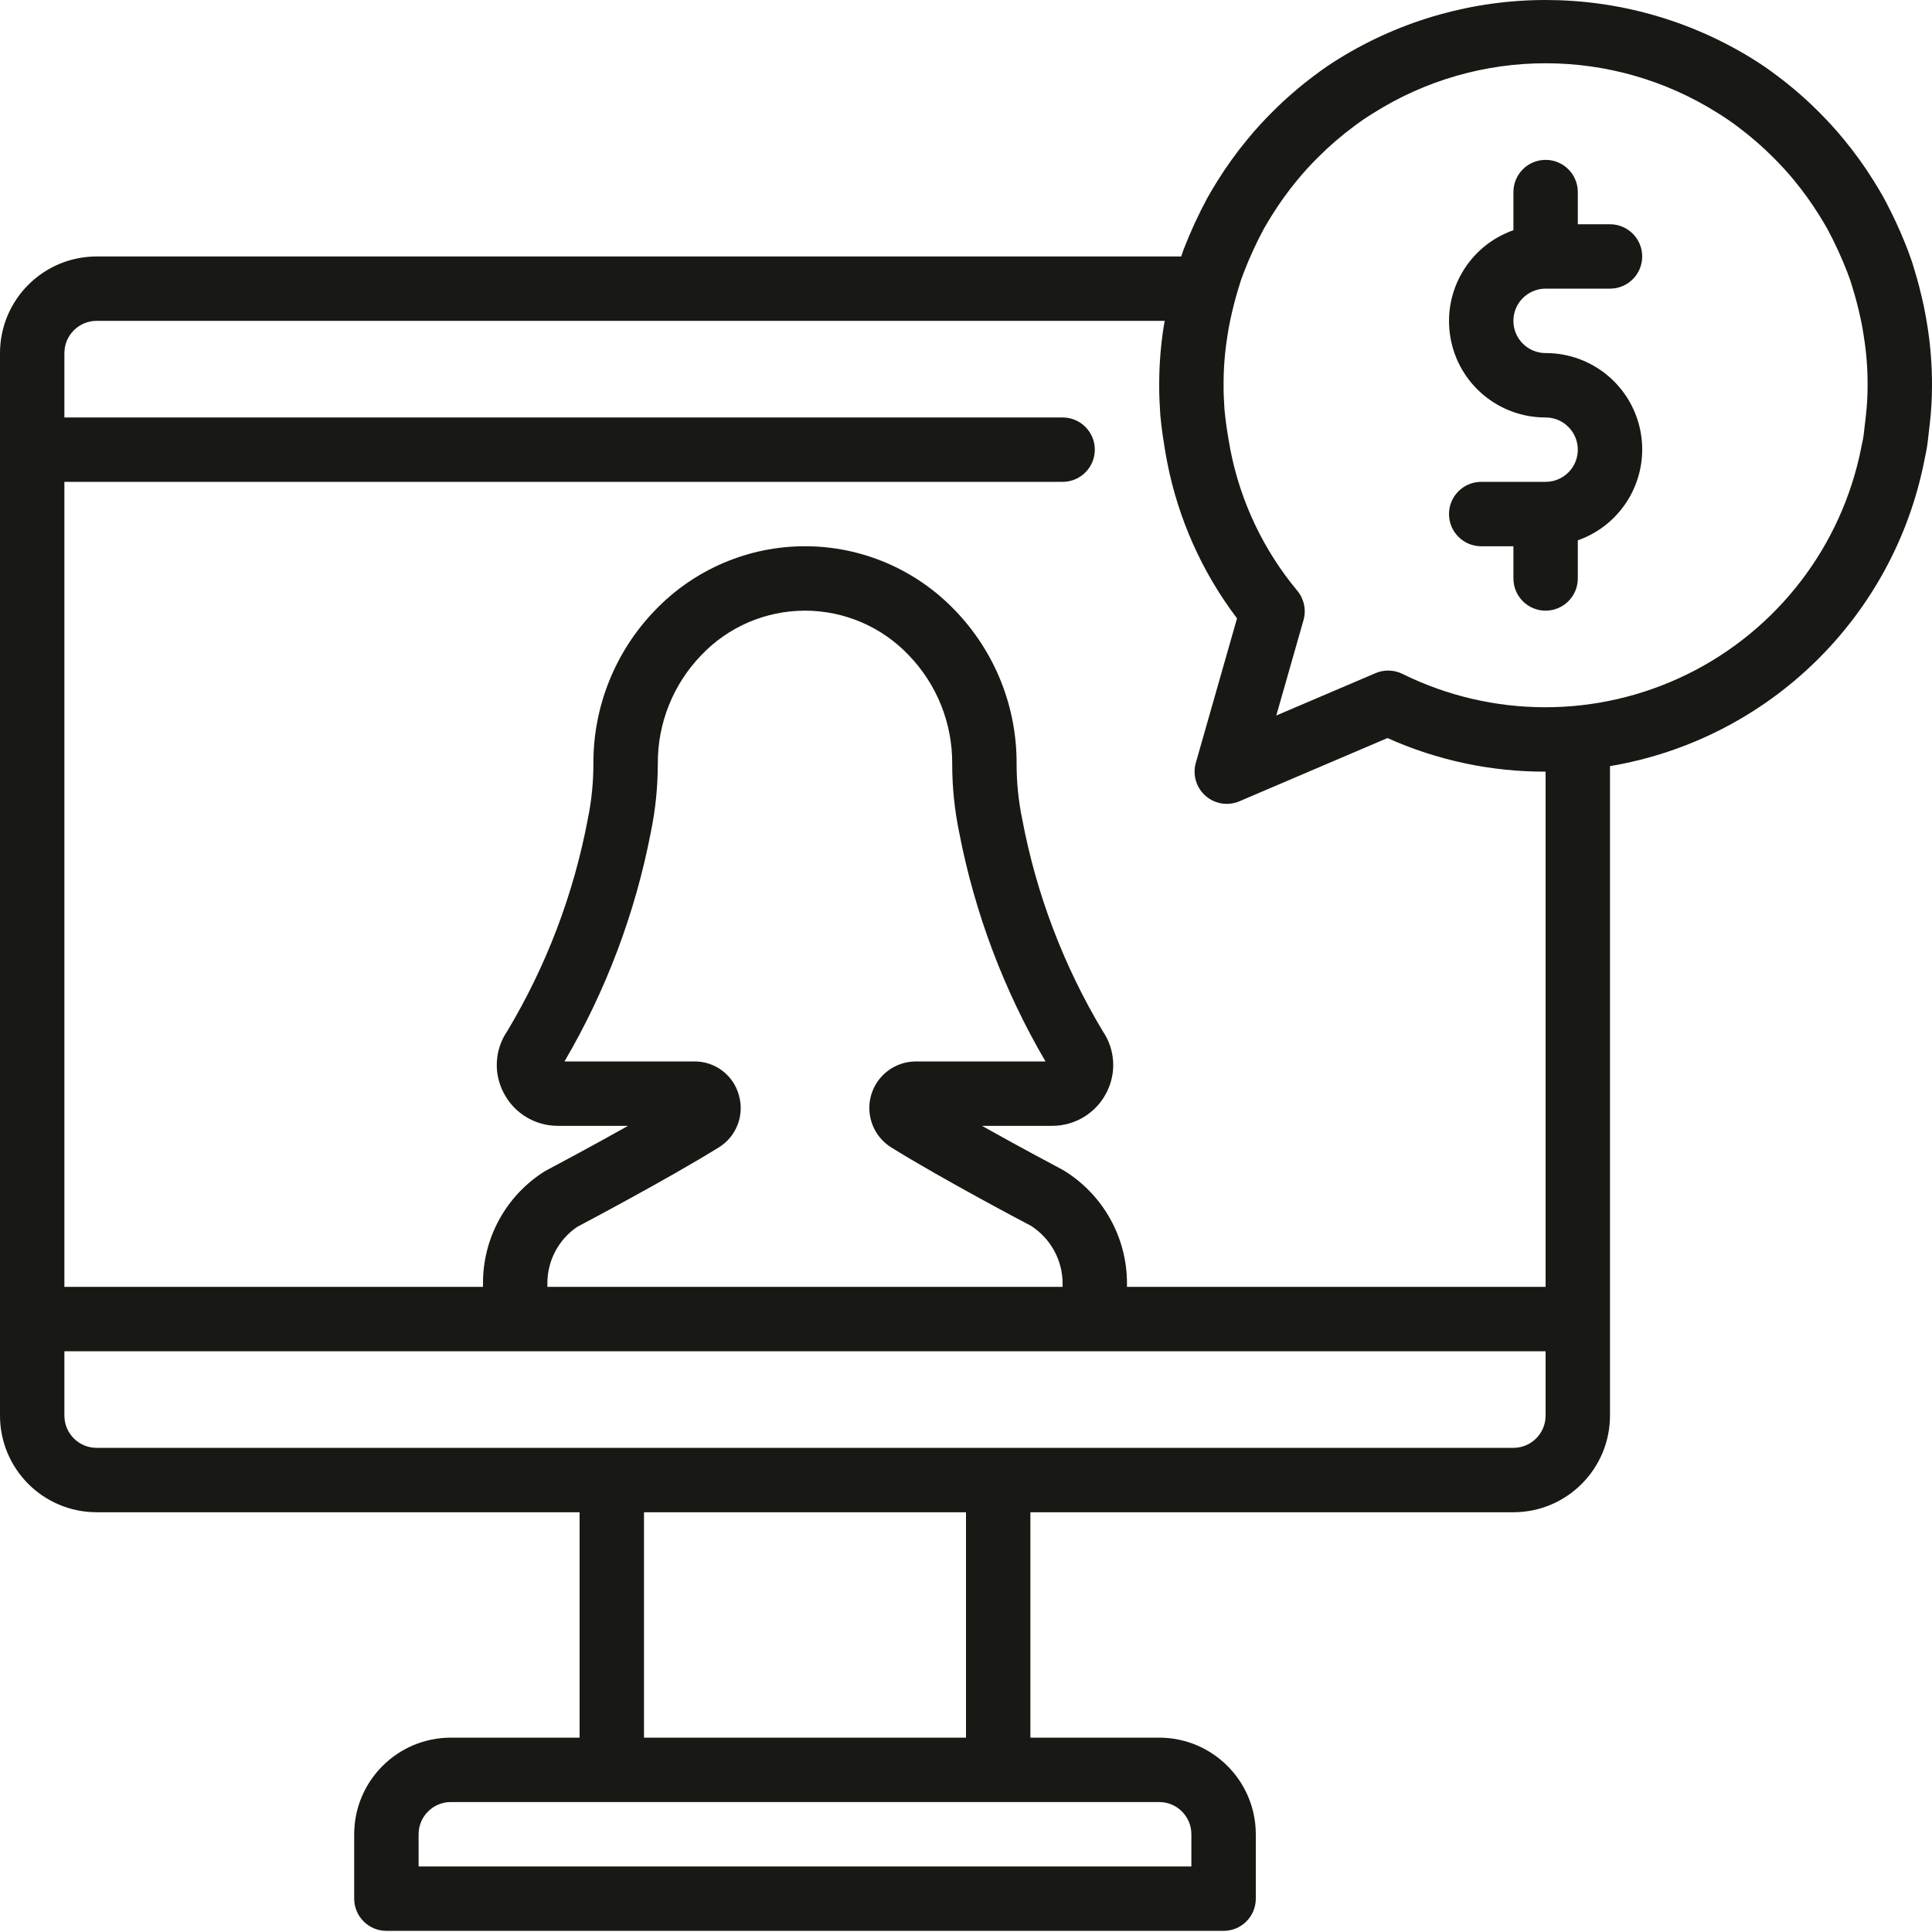 <svg width="64" height="64" viewBox="0 0 64 64" fill="none" xmlns="http://www.w3.org/2000/svg">
<path fill-rule="evenodd" clip-rule="evenodd" d="M63.73 10.147C63.778 10.371 63.812 10.581 63.848 10.802C63.951 11.45 64.002 12.106 64 12.762C64.001 13.185 63.977 13.607 63.928 14.027L63.869 14.536C63.868 14.551 63.867 14.566 63.865 14.58C63.842 14.782 63.807 14.983 63.76 15.181L63.757 15.203C62.745 20.437 58.59 24.493 53.333 25.379V46.895C53.331 48.662 51.9 50.094 50.133 50.095H34.133V57.562H38.4C40.167 57.564 41.598 58.995 41.6 60.762V62.895C41.6 63.178 41.488 63.45 41.288 63.65C41.088 63.85 40.816 63.962 40.533 63.962H12.8C12.517 63.962 12.246 63.85 12.046 63.65C11.846 63.45 11.733 63.178 11.733 62.895V60.762C11.735 58.995 13.167 57.564 14.933 57.562H19.2V50.095H3.2C1.433 50.094 0.002 48.662 0 46.895V11.696C0.002 9.929 1.433 8.498 3.2 8.496H39.13C39.142 8.464 39.151 8.433 39.161 8.403C39.175 8.361 39.188 8.318 39.206 8.272C39.434 7.681 39.699 7.105 40 6.548C40.112 6.348 40.217 6.174 40.332 5.99C40.632 5.509 40.964 5.048 41.326 4.611C41.576 4.305 41.855 4.001 42.147 3.709C42.583 3.272 43.05 2.868 43.544 2.499C43.808 2.298 44.081 2.111 44.363 1.938C48.557 -0.647 53.851 -0.646 58.044 1.942C58.329 2.118 58.606 2.308 58.873 2.512C59.361 2.877 59.822 3.277 60.253 3.709C60.544 4.001 60.824 4.305 61.082 4.621C61.439 5.053 61.767 5.508 62.063 5.984C62.182 6.174 62.287 6.348 62.39 6.533C62.695 7.095 62.963 7.676 63.193 8.272C63.279 8.496 63.353 8.708 63.416 8.932C63.533 9.306 63.637 9.721 63.73 10.147ZM39.466 60.762C39.466 60.173 38.989 59.696 38.4 59.695H14.933C14.344 59.696 13.867 60.173 13.867 60.762V61.829H39.466V60.762ZM21.333 50.095V57.562H32V50.095H21.333ZM50.133 47.962C50.722 47.962 51.199 47.484 51.2 46.895V44.762H2.133V46.895C2.134 47.484 2.611 47.962 3.2 47.962H50.133ZM23.009 35.162C23.693 35.16 24.294 35.616 24.475 36.275C24.67 36.937 24.398 37.647 23.811 38.009C22.099 39.071 19.238 40.579 19.118 40.643C18.495 41.068 18.125 41.776 18.133 42.53L18.133 42.629H35.2V42.53C35.203 41.751 34.806 41.024 34.149 40.605C34.095 40.579 31.234 39.072 29.523 38.01C28.942 37.648 28.67 36.945 28.855 36.286C29.041 35.626 29.639 35.169 30.324 35.162H34.634C33.259 32.816 32.292 30.254 31.776 27.584C31.62 26.831 31.542 26.064 31.543 25.296C31.55 23.955 31.033 22.666 30.101 21.702C29.206 20.761 27.965 20.229 26.667 20.229C25.369 20.229 24.127 20.761 23.232 21.702C22.301 22.666 21.783 23.955 21.791 25.296C21.791 26.063 21.713 26.829 21.557 27.58C21.042 30.251 20.075 32.815 18.699 35.162H23.009ZM37.333 42.629H51.2V25.562C49.394 25.568 47.609 25.188 45.962 24.449L41.058 26.543C40.68 26.705 40.242 26.634 39.934 26.362C39.625 26.09 39.5 25.665 39.613 25.269L40.978 20.484C39.822 18.959 39.031 17.189 38.665 15.311C38.608 15.022 38.563 14.73 38.519 14.439C38.483 14.201 38.459 13.982 38.437 13.751C38.429 13.649 38.425 13.563 38.422 13.479L38.413 13.329C38.401 13.128 38.4 12.945 38.4 12.762C38.398 12.105 38.449 11.448 38.552 10.798C38.557 10.769 38.562 10.739 38.568 10.71C38.573 10.683 38.578 10.656 38.583 10.629H3.2C2.611 10.63 2.134 11.107 2.133 11.696V13.829H35.2C35.789 13.829 36.267 14.306 36.267 14.896C36.267 15.485 35.789 15.962 35.2 15.962H2.133V42.629H16V42.53C15.989 41.011 16.768 39.596 18.057 38.793C18.068 38.787 18.112 38.764 18.185 38.725C18.556 38.527 19.668 37.934 20.805 37.295H18.475C17.724 37.295 17.035 36.877 16.689 36.211C16.341 35.558 16.386 34.767 16.804 34.157C18.1 31.994 19.003 29.618 19.47 27.14C19.595 26.533 19.658 25.915 19.657 25.295C19.649 23.401 20.382 21.579 21.699 20.217C22.996 18.862 24.791 18.095 26.667 18.095C28.543 18.095 30.337 18.862 31.634 20.217C32.952 21.579 33.684 23.401 33.676 25.295C33.675 25.916 33.738 26.536 33.864 27.144C34.331 29.622 35.234 31.996 36.53 34.159C36.947 34.768 36.992 35.559 36.645 36.212C36.298 36.878 35.609 37.295 34.858 37.295H32.528C33.883 38.056 35.19 38.745 35.209 38.755C36.532 39.552 37.339 40.986 37.333 42.53V42.629ZM61.746 14.32L61.809 13.782C61.848 13.444 61.867 13.103 61.866 12.762C61.869 12.219 61.827 11.678 61.741 11.142C61.712 10.954 61.684 10.781 61.644 10.597C61.566 10.236 61.479 9.883 61.371 9.539C61.317 9.35 61.264 9.199 61.202 9.039C61.008 8.533 60.781 8.04 60.523 7.563C60.443 7.422 60.355 7.275 60.257 7.119C60.009 6.722 59.736 6.341 59.438 5.98C59.217 5.71 58.986 5.459 58.744 5.218C58.382 4.854 57.993 4.518 57.582 4.21C57.358 4.037 57.132 3.888 56.907 3.747C53.423 1.547 48.985 1.545 45.5 3.743C45.267 3.888 45.041 4.037 44.835 4.197C44.417 4.508 44.023 4.849 43.655 5.218C43.414 5.457 43.185 5.708 42.969 5.971C42.667 6.337 42.389 6.722 42.138 7.125C42.044 7.275 41.956 7.422 41.867 7.578C41.613 8.05 41.389 8.538 41.198 9.039C41.136 9.193 41.083 9.351 41.037 9.511C40.921 9.883 40.833 10.236 40.755 10.599C40.715 10.781 40.687 10.954 40.658 11.138C40.572 11.675 40.53 12.218 40.533 12.762C40.533 12.775 40.533 12.788 40.533 12.802C40.533 12.925 40.533 13.049 40.541 13.173L40.562 13.56C40.58 13.74 40.6 13.926 40.628 14.122L40.628 14.124C40.668 14.38 40.708 14.642 40.759 14.905C41.094 16.621 41.856 18.225 42.975 19.569C43.2 19.84 43.276 20.204 43.18 20.543L42.279 23.702L45.566 22.299C45.853 22.176 46.179 22.186 46.459 22.324C49.434 23.794 52.924 23.797 55.901 22.332C58.878 20.866 61.004 18.099 61.653 14.845C61.658 14.807 61.665 14.769 61.675 14.732C61.704 14.612 61.727 14.49 61.742 14.367L61.746 14.32ZM50.133 10.629C50.133 11.218 50.611 11.696 51.2 11.696C52.757 11.692 54.09 12.812 54.354 14.347C54.618 15.881 53.736 17.383 52.267 17.899V19.162C52.267 19.751 51.789 20.229 51.2 20.229C50.611 20.229 50.134 19.751 50.134 19.162V18.096H49.067C48.478 18.096 48 17.618 48 17.029C48 16.44 48.478 15.962 49.067 15.962H51.2C51.789 15.962 52.267 15.485 52.267 14.896C52.267 14.307 51.789 13.829 51.2 13.829C49.643 13.833 48.31 12.713 48.047 11.178C47.783 9.643 48.664 8.142 50.134 7.626V6.363C50.134 5.773 50.611 5.296 51.2 5.296C51.789 5.296 52.267 5.773 52.267 6.363V7.429H53.333C53.923 7.429 54.4 7.907 54.4 8.496C54.4 9.085 53.923 9.562 53.333 9.562H51.2C50.611 9.562 50.133 10.04 50.133 10.629Z" fill="#181815"/>
</svg>
